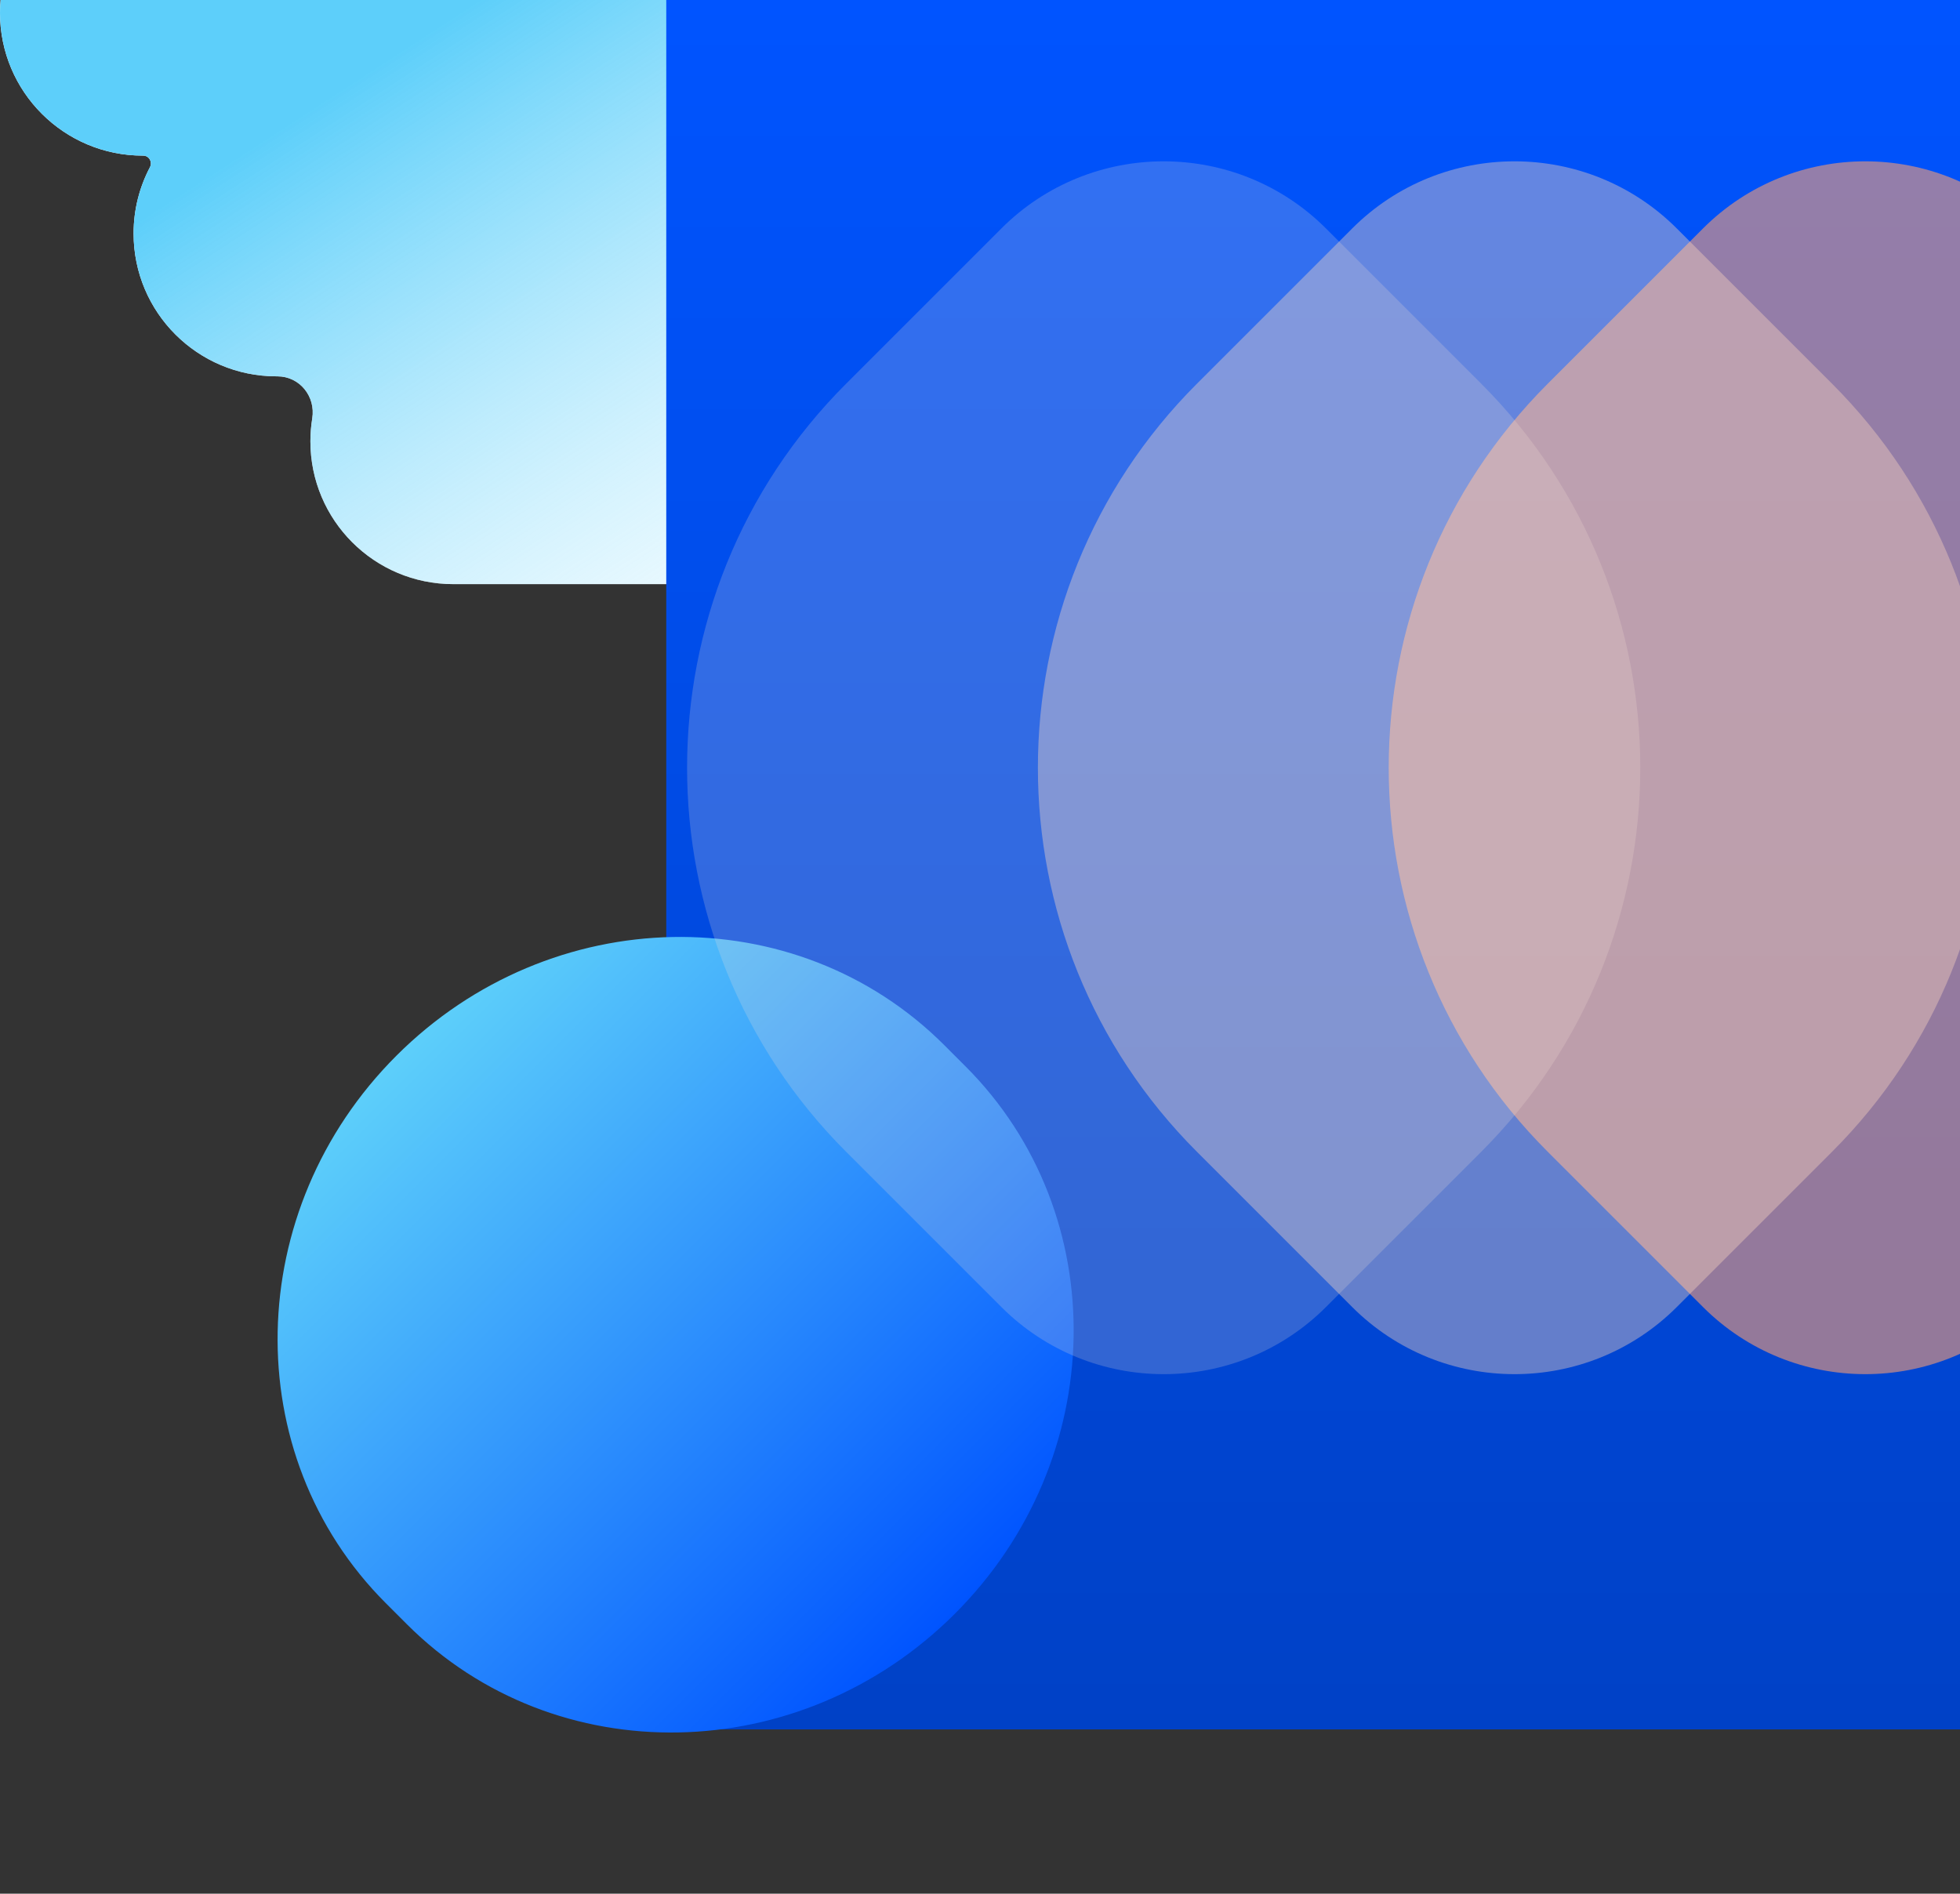 <svg xmlns="http://www.w3.org/2000/svg" width="859" height="830" viewBox="0 0 859 830" fill="none"><rect x="0" y="0" width="859" height="830" fill="#333333" stroke="none"/><path d="M419.379 130.789H418.961C409.226 130.789 402.141 121.977 403.703 112.356C404.233 109.093 404.512 105.747 404.512 102.317C404.512 67.737 376.479 39.711 341.891 39.711H341.779C339.185 39.711 337.595 36.95 338.795 34.636C343.369 25.963 345.963 16.063 345.963 5.578C345.963 -29.002 317.93 -57.028 283.342 -57.028H62.621C28.033 -57 0 -28.974 0 5.606C0 40.185 28.033 68.211 62.621 68.211H62.733C65.327 68.211 66.917 70.972 65.717 73.287C61.143 81.959 58.548 91.859 58.548 102.344C58.548 136.924 86.582 164.95 121.169 164.95H121.588C131.323 164.95 138.408 173.762 136.846 183.383C136.316 186.646 136.037 189.992 136.037 193.422C136.037 228.002 164.07 256.028 198.658 256.028H419.407C453.995 256.028 482.028 228.002 482.028 193.422C482.028 158.843 453.995 130.817 419.407 130.817L419.379 130.789Z" fill="white"></path><g clip-path="url(#clip0_173_259)"><path d="M419.379 130.789H418.961C409.226 130.789 402.141 121.977 403.703 112.356C404.233 109.093 404.512 105.747 404.512 102.317C404.512 67.737 376.479 39.711 341.891 39.711H341.779C339.185 39.711 337.595 36.95 338.795 34.636C343.369 25.963 345.963 16.063 345.963 5.578C345.963 -29.002 317.93 -57.028 283.342 -57.028H62.621C28.033 -57 0 -28.974 0 5.606C0 40.185 28.033 68.211 62.621 68.211H62.733C65.327 68.211 66.917 70.972 65.717 73.287C61.143 81.959 58.548 91.859 58.548 102.344C58.548 136.924 86.582 164.95 121.169 164.95H121.588C131.323 164.95 138.408 173.762 136.846 183.383C136.316 186.646 136.037 189.992 136.037 193.422C136.037 228.002 164.07 256.028 198.658 256.028H419.407C453.995 256.028 482.028 228.002 482.028 193.422C482.028 158.843 453.995 130.817 419.407 130.817L419.379 130.789Z" fill="url(#paint0_linear_173_259)"></path></g><rect x="292" width="587" height="758" fill="url(#paint1_linear_173_259)"></rect><path d="M169.07 702.65L178.332 711.911C243.339 776.918 350.838 774.874 418.439 707.346C486.039 639.818 488.142 532.377 423.135 467.37L413.874 458.108C348.867 393.101 241.367 395.145 173.766 462.673C106.166 530.202 104.063 637.643 169.07 702.65Z" fill="url(#paint2_linear_173_259)"></path><path opacity="0.6" d="M888.64 100.14L956.687 168.187C1049.61 261.107 1049.61 411.893 956.687 504.813L888.64 572.86C849.333 612.167 785.539 612.039 746.36 572.86L678.313 504.813C585.393 411.893 585.393 261.107 678.313 168.187L746.36 100.14C785.667 60.833 849.461 60.961 888.64 100.14Z" fill="#F69C75"></path><path opacity="0.4" d="M734.89 100.14L802.937 168.187C895.857 261.107 895.857 411.893 802.937 504.813L734.89 572.86C695.583 612.167 631.789 612.039 592.61 572.86L524.563 504.813C431.643 411.893 431.643 261.107 524.563 168.187L592.61 100.14C631.917 60.833 695.711 60.961 734.89 100.14Z" fill="#FBD5BE"></path><path opacity="0.2" d="M581.14 100.14L649.187 168.187C742.107 261.107 742.107 411.893 649.187 504.813L581.14 572.86C541.833 612.167 478.039 612.039 438.86 572.86L370.813 504.813C277.893 411.893 277.893 261.107 370.813 168.187L438.86 100.14C478.167 60.833 541.961 60.961 581.14 100.14Z" fill="#FDE8D7"></path><defs><linearGradient id="paint0_linear_173_259" x1="139.995" y1="45.015" x2="329.044" y2="336.102" gradientUnits="userSpaceOnUse"><stop stop-color="#5DCFFA"></stop><stop offset="1" stop-color="#F2FCFF" stop-opacity="0.3"></stop></linearGradient><linearGradient id="paint1_linear_173_259" x1="585.5" y1="0" x2="585.5" y2="758" gradientUnits="userSpaceOnUse"><stop stop-color="#0054FF"></stop><stop offset="1" stop-color="#0041C6"></stop></linearGradient><linearGradient id="paint2_linear_173_259" x1="173.766" y1="462.673" x2="418.57" y2="707.215" gradientUnits="userSpaceOnUse"><stop stop-color="#5DCFFA"></stop><stop offset="1" stop-color="#0054FF"></stop></linearGradient><clipPath id="clip0_173_259"><rect width="482" height="313" fill="white" transform="translate(0 -57)"></rect></clipPath></defs></svg>